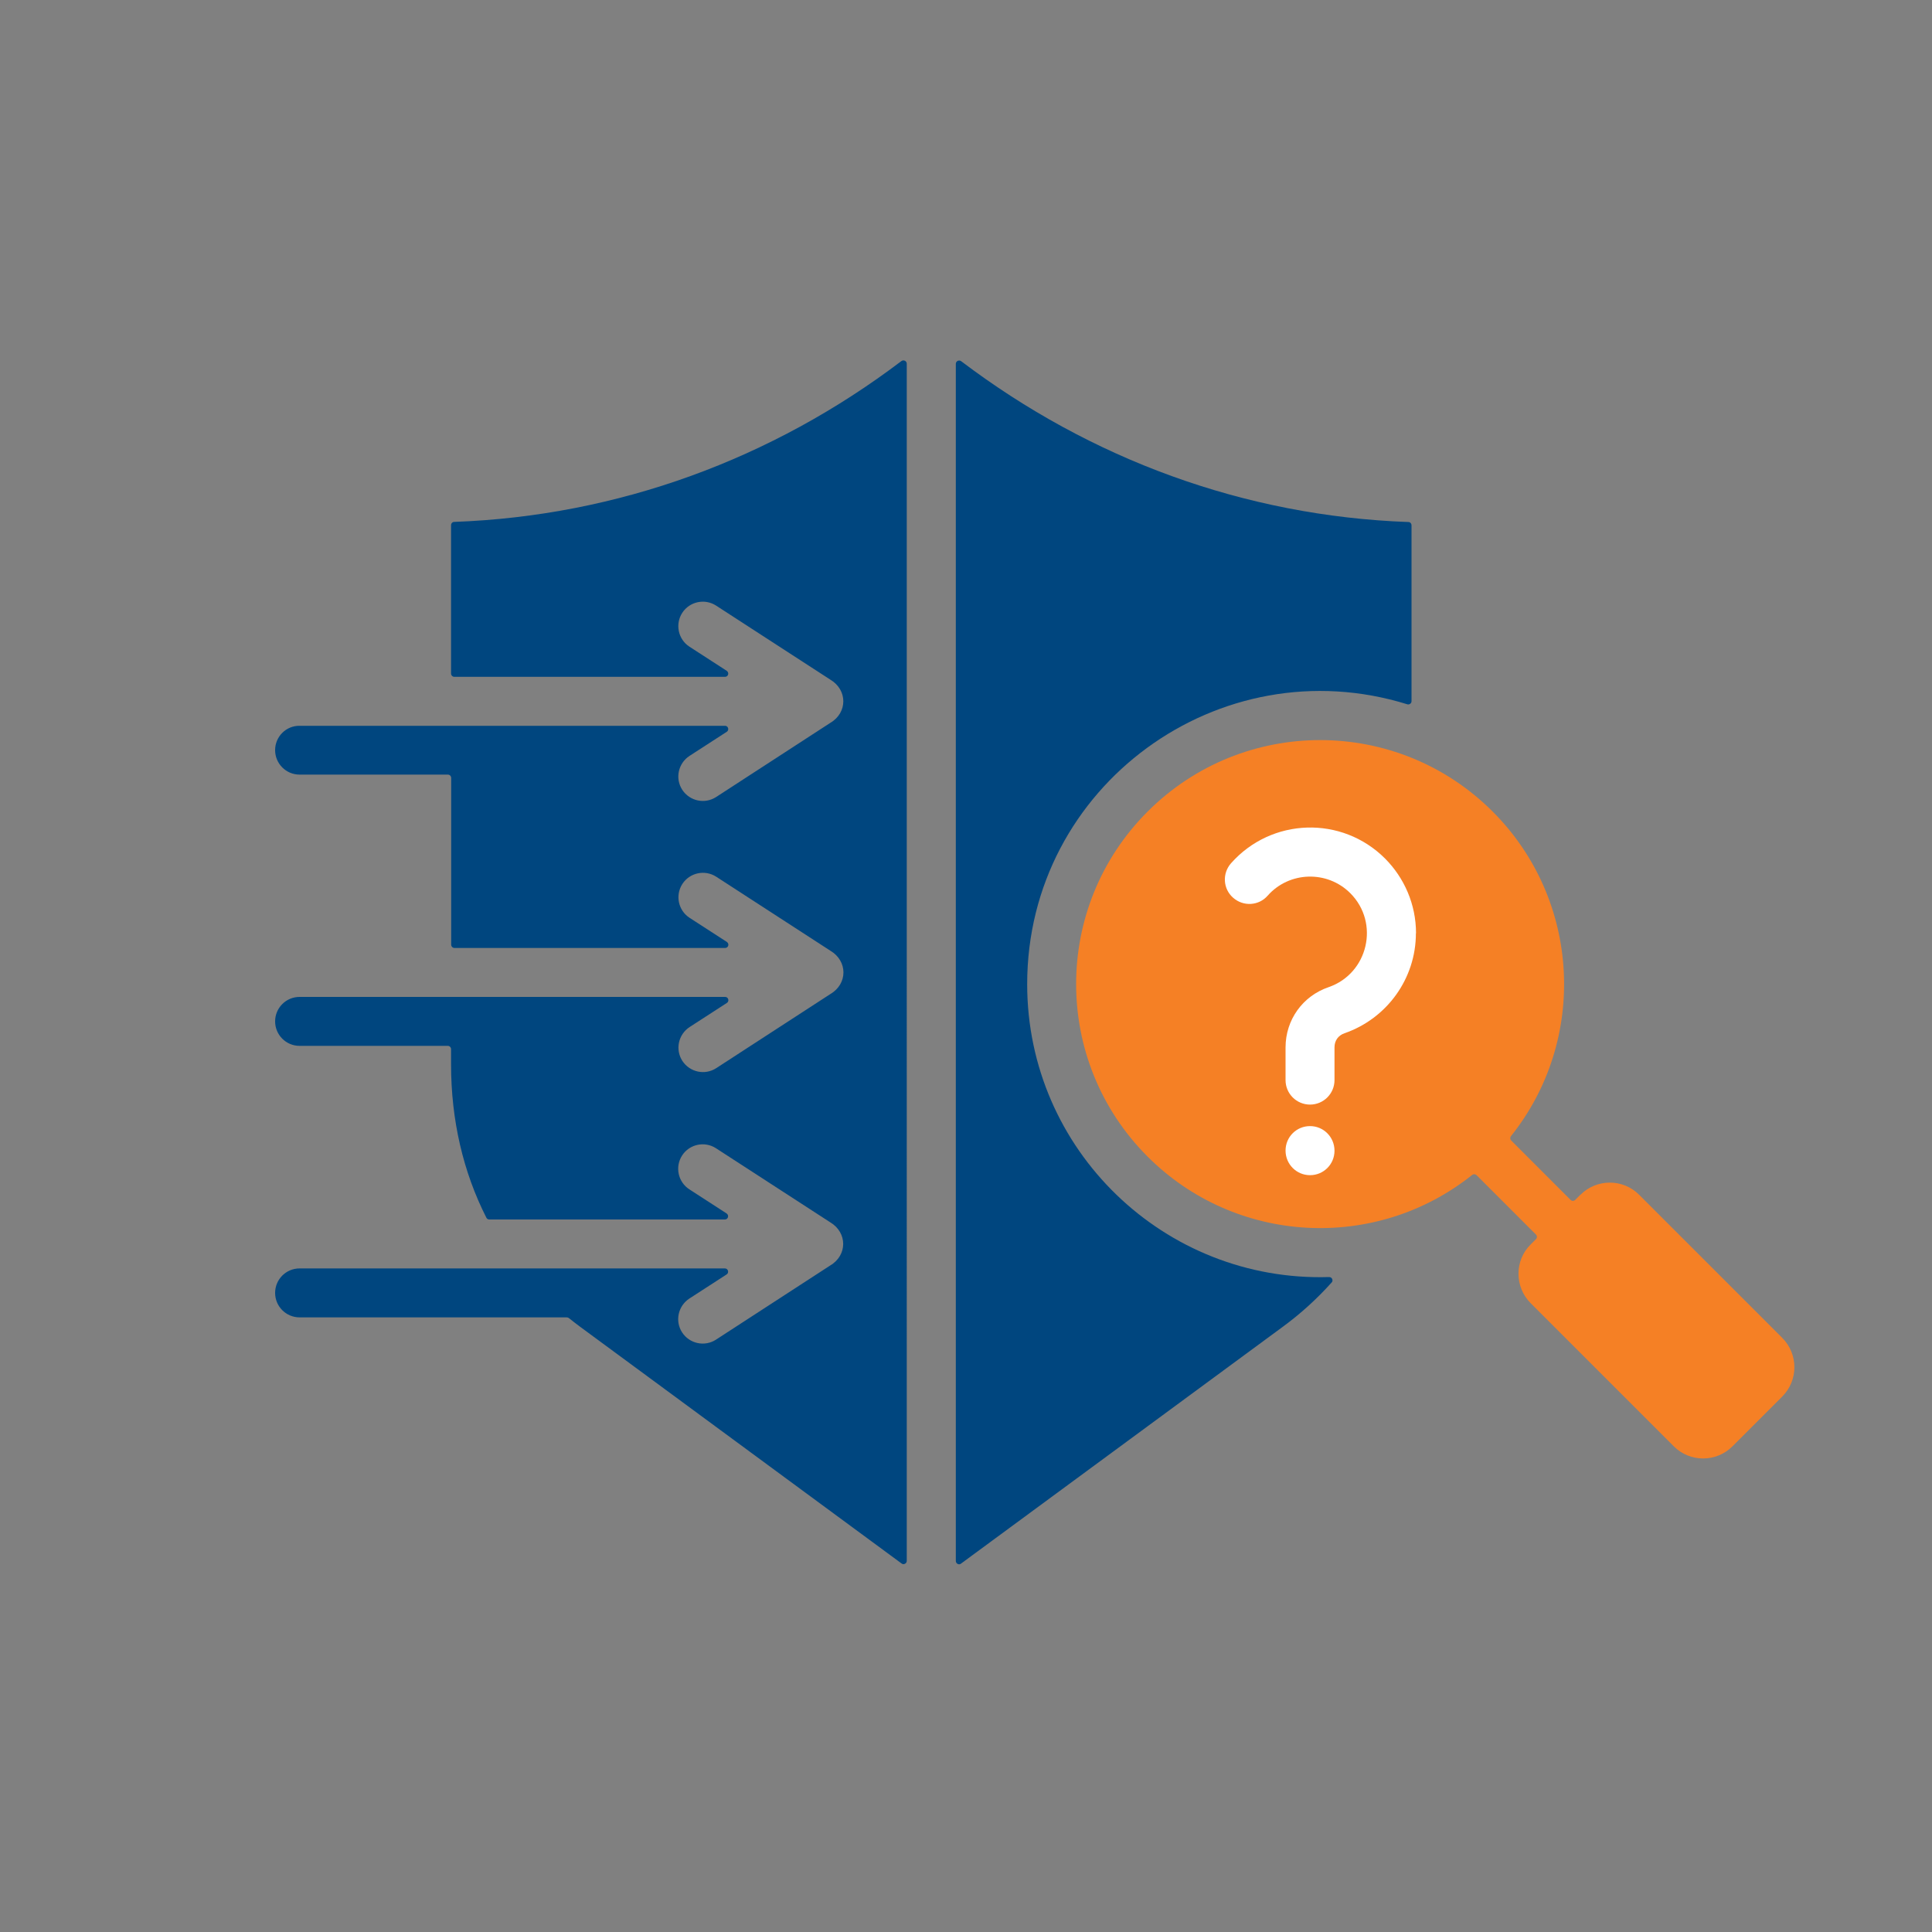 <?xml version="1.0" encoding="UTF-8"?>
<svg id="Layer_4" data-name="Layer 4" xmlns="http://www.w3.org/2000/svg" viewBox="0 0 150 150">
  <rect x="0" y="0" width="150" height="150" fill="#808080" stroke="none"/>
  <defs>
    <style>
      .cls-1 {
        fill: #fff;
      }

      .cls-1, .cls-2, .cls-3 {
        fill-rule: evenodd;
      }

      .cls-2 {
        fill: #f58025;
      }

      .cls-3 {
        fill: #00467f;
      }
    </style>
  </defs>
  <path class="cls-2" d="M122.71,92.75l-.41.41c-.1.1-.26.1-.36,0l-4.61-4.61c-.09-.09-.1-.24-.02-.34,5.97-7.47,5.43-18.35-1.42-25.2-7.4-7.4-19.39-7.4-26.79,0-7.4,7.4-7.4,19.39,0,26.79,6.86,6.86,17.73,7.39,25.2,1.42.1-.08.24-.07.34.02l4.61,4.61c.1.1.1.26,0,.36l-.41.41h0c-1.27,1.25-1.25,3.31,0,4.56l11.11,11.11c1.26,1.26,3.3,1.26,4.56,0l3.86-3.86c1.26-1.26,1.26-3.3,0-4.56l-11.11-11.11h0c-1.25-1.26-3.31-1.25-4.55,0h0Z"/>
  <path class="cls-3" d="M74.21,28.25c0-.1.05-.18.14-.23.09-.04.18-.04.27.02,10.03,7.6,22,12.03,34.73,12.49.14,0,.24.12.24.26v13.65c0,.08-.04.16-.1.2s-.15.07-.23.04c-14.55-4.52-29.51,6.32-29.51,21.73,0,12.88,10.66,23.13,23.44,22.74.1,0,.2.05.24.15s.03.2-.04.27c-1.14,1.27-2.41,2.43-3.82,3.46l-24.96,18.37c-.08.06-.18.07-.26.02-.09-.04-.14-.13-.14-.23V28.25Z"/>
  <path class="cls-3" d="M35.02,81.48v1.15c0,4.34.94,8.36,2.74,11.91.04.09.13.14.23.14h18.29c.11,0,.21-.07.24-.18.03-.11-.01-.22-.11-.29l-2.89-1.87c-.88-.57-1.13-1.75-.56-2.63.57-.88,1.75-1.13,2.63-.56l8.87,5.75h0c1.34.8,1.34,2.56,0,3.35h0s-8.87,5.76-8.87,5.76c-.88.57-2.05.32-2.63-.56-.57-.88-.32-2.05.56-2.63l2.89-1.87c.1-.06.14-.17.11-.29-.03-.11-.13-.18-.24-.18H23.26c-1.05,0-1.9.85-1.9,1.9s.85,1.9,1.9,1.9h20.74c.06,0,.11.02.16.05.29.23.58.46.88.68l24.96,18.38c.08.06.18.07.26.02.09-.04.14-.13.14-.23V28.24c0-.1-.05-.18-.14-.23-.09-.04-.18-.04-.27.02-10.03,7.6-22.01,12.03-34.73,12.49-.14,0-.24.12-.24.26v11.51c0,.14.11.26.26.26h21.01c.11,0,.21-.07.24-.18.03-.11-.01-.22-.11-.29l-2.89-1.87c-.88-.57-1.13-1.75-.56-2.63.57-.88,1.75-1.13,2.63-.56l8.87,5.75h0c1.34.8,1.34,2.56,0,3.35h0s-8.87,5.76-8.87,5.76c-.88.57-2.05.32-2.63-.56-.57-.88-.32-2.05.56-2.63l2.89-1.87c.1-.06.14-.17.11-.29-.03-.11-.13-.18-.24-.18H23.26c-1.05-.01-1.9.84-1.9,1.89s.85,1.9,1.9,1.9h11.51c.14,0,.26.11.26.26v12.94c0,.14.11.26.26.26h21.01c.11,0,.21-.07.24-.18.03-.11-.01-.22-.11-.29l-2.89-1.87c-.88-.57-1.13-1.75-.56-2.63.57-.88,1.75-1.13,2.63-.56l8.87,5.75h0c1.34.8,1.34,2.56,0,3.35h0s-8.87,5.76-8.87,5.76c-.88.57-2.05.32-2.63-.56-.57-.88-.32-2.05.56-2.63l2.89-1.87c.1-.06.14-.17.11-.29-.03-.11-.13-.18-.24-.18H23.26c-1.05,0-1.9.85-1.9,1.9s.85,1.9,1.9,1.9h11.51c.14,0,.25.12.25.26h0Z"/>
  <path class="cls-1" d="M109.93,72.46c0,3.52-2.25,6.62-5.54,7.76-.49.17-.78.57-.78,1.1v2.54c0,1.05-.85,1.9-1.9,1.9s-1.9-.85-1.9-1.9v-2.54c0-2.13,1.32-3.99,3.35-4.68,3.06-1.06,3.98-4.98,1.68-7.29-1.8-1.8-4.75-1.7-6.42.19-.69.79-1.89.86-2.68.16-.79-.69-.86-1.89-.16-2.68,3.14-3.54,8.6-3.72,11.96-.36,1.48,1.49,2.4,3.54,2.4,5.8h0Z"/>
  <path class="cls-1" d="M101.71,87.43c1.05,0,1.9.85,1.9,1.91s-.85,1.9-1.9,1.9-1.9-.85-1.9-1.91.85-1.9,1.9-1.9Z"/>
</svg>